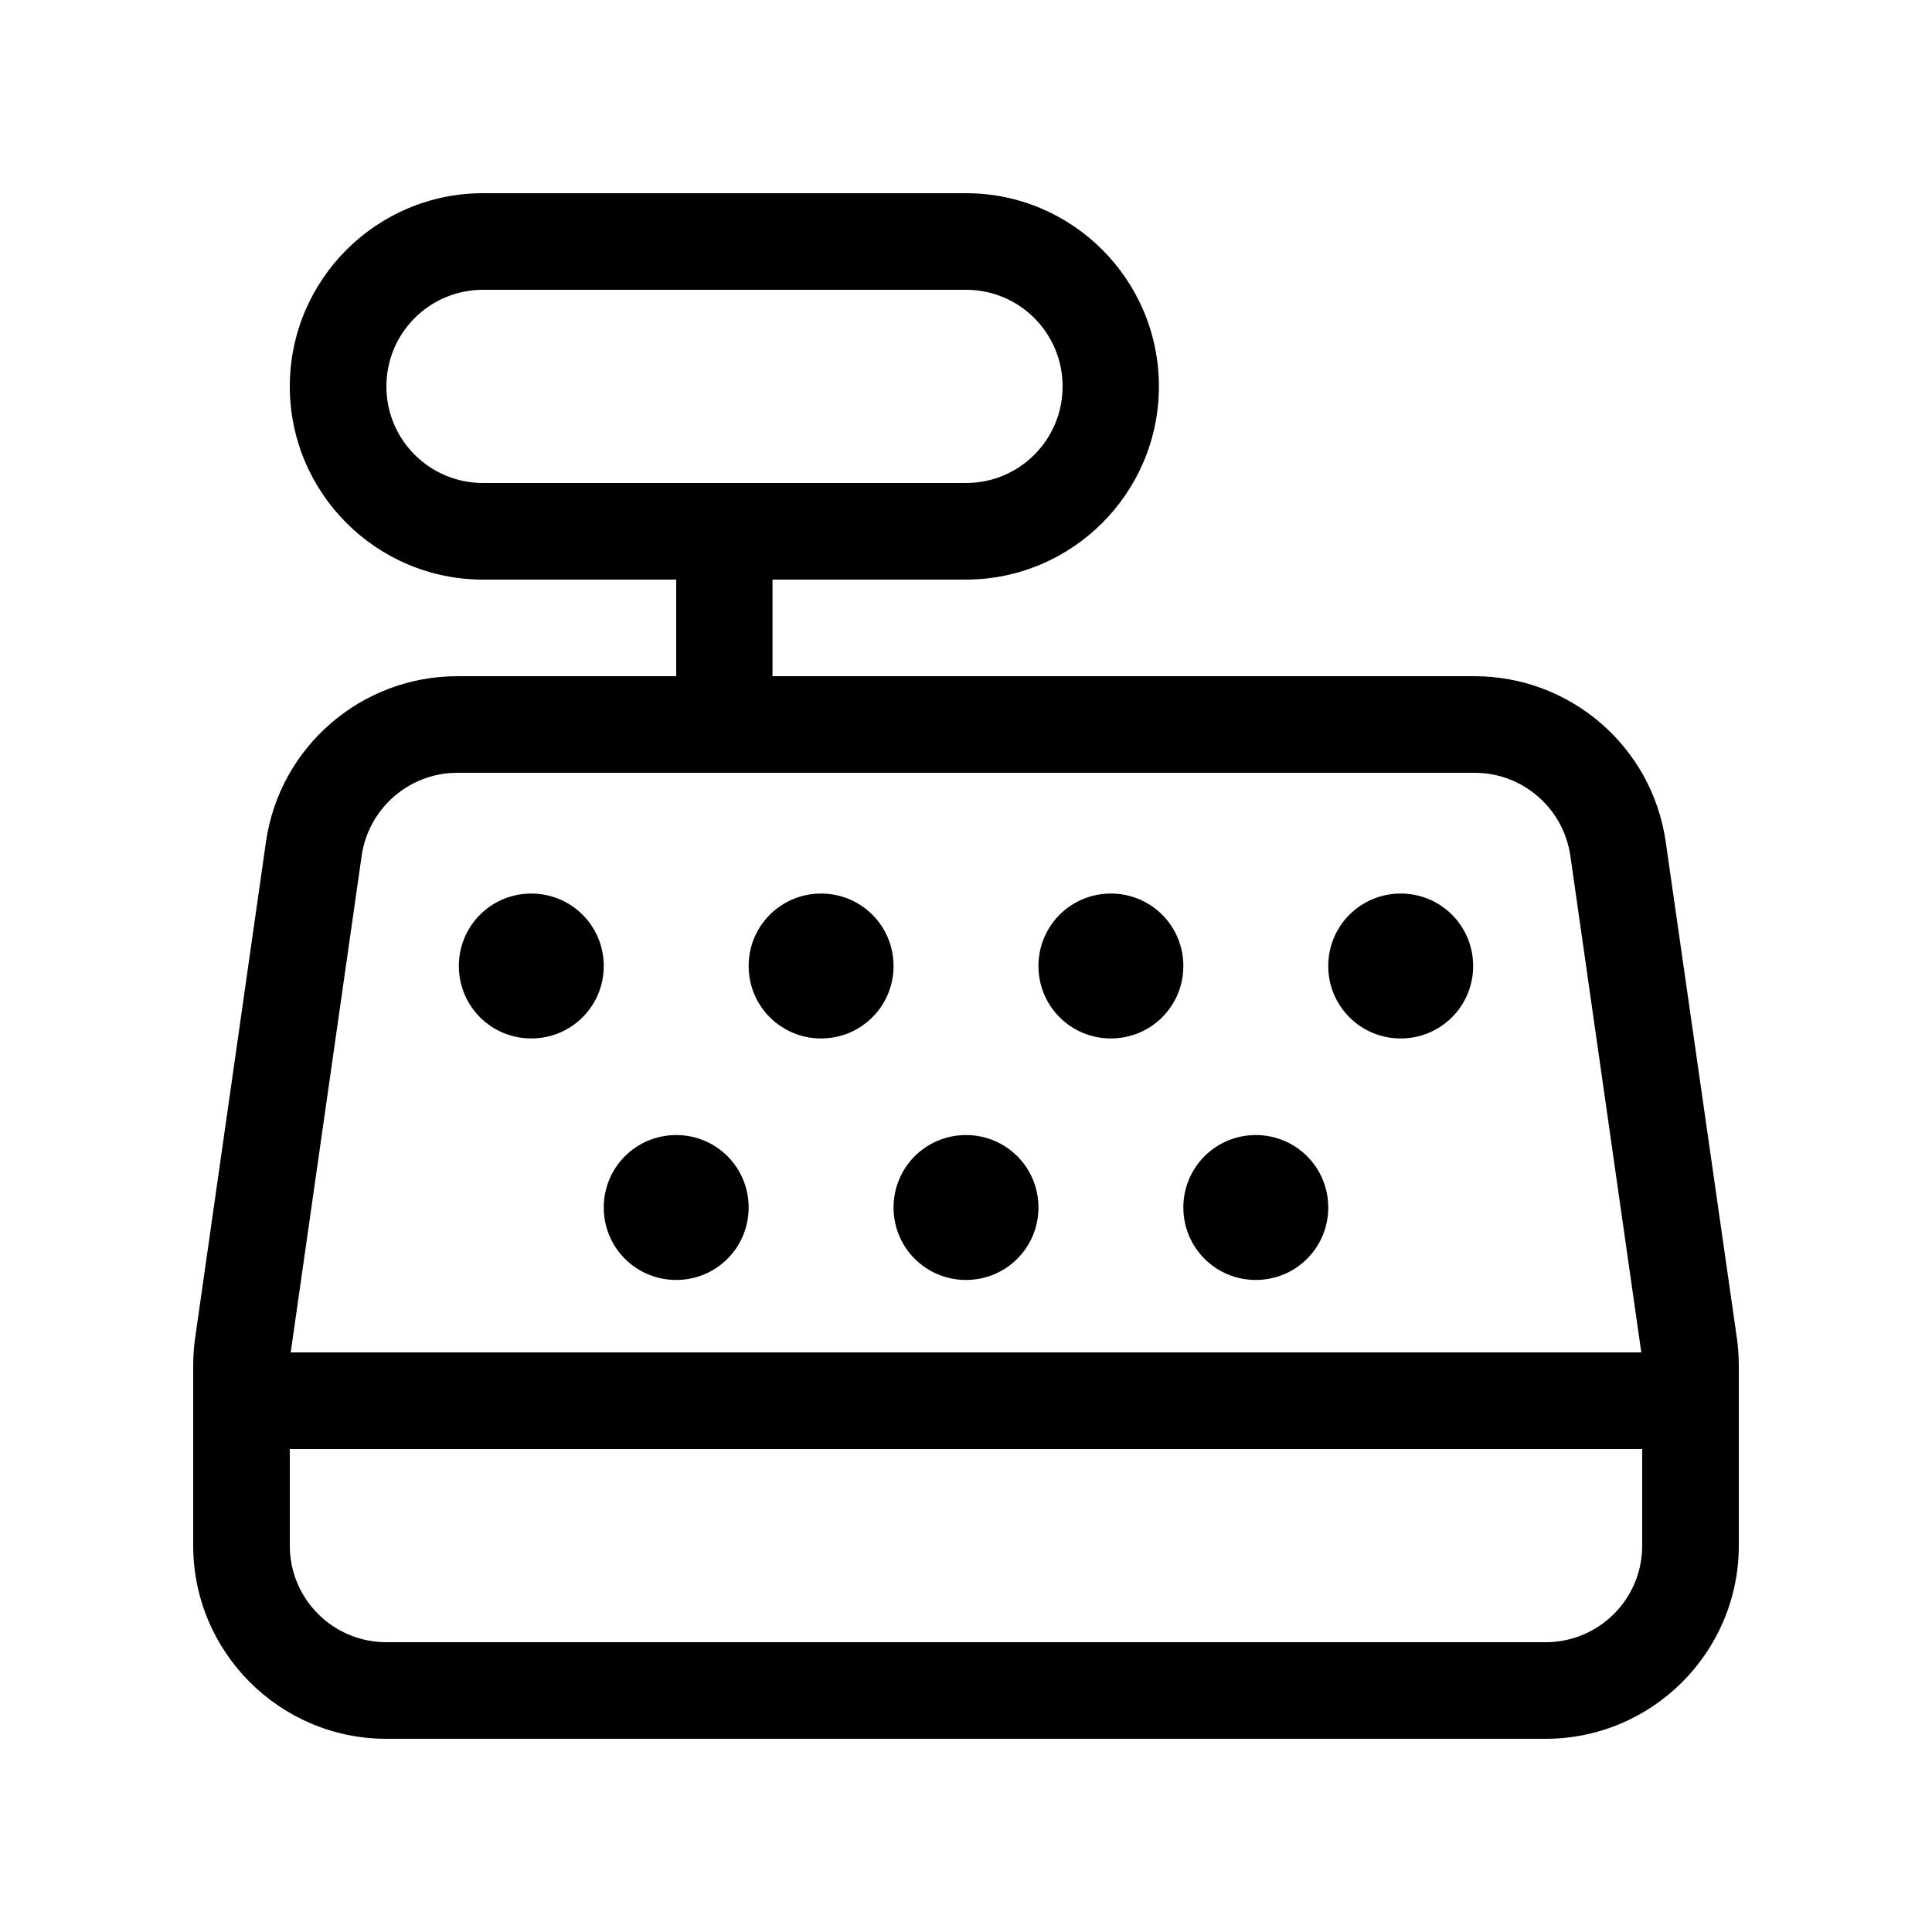 <svg xmlns="http://www.w3.org/2000/svg" viewBox="0 0 640 640"><!--!Font Awesome Free v7.0.1 by @fontawesome - https://fontawesome.com License - https://fontawesome.com/license/free Copyright 2025 Fonticons, Inc.--><path d="M320 96C337.7 96 352 110.3 352 128C352 145.7 337.7 160 320 160L160 160C142.3 160 128 145.7 128 128C128 110.3 142.3 96 160 96L320 96zM160 64C124.7 64 96 92.7 96 128C96 163.3 124.7 192 160 192L224 192L224 224L151.5 224C119.7 224 92.6 247.4 88.1 278.9L64.6 443.5C64.2 446.5 64 449.5 64 452.5L64 512C64 547.3 92.7 576 128 576L512 576C547.3 576 576 547.3 576 512L576 452.5C576 449.5 575.8 446.4 575.4 443.5L551.8 278.9C547.3 247.4 520.3 224 488.4 224L255.9 224L255.9 192L319.9 192C355.2 192 383.9 163.3 383.9 128C383.9 92.7 355.3 64 320 64L160 64zM96 512L96 480L544 480L544 512C544 529.7 529.7 544 512 544L128 544C110.3 544 96 529.7 96 512zM520.2 283.5L543.7 448L96.3 448L119.8 283.5C122.1 267.7 135.6 256 151.5 256L488.5 256C504.4 256 517.9 267.7 520.2 283.5zM176 296C162.7 296 152 306.7 152 320C152 333.3 162.7 344 176 344C189.3 344 200 333.3 200 320C200 306.7 189.3 296 176 296zM248 320C248 333.3 258.7 344 272 344C285.3 344 296 333.3 296 320C296 306.7 285.3 296 272 296C258.7 296 248 306.7 248 320zM224 376C210.7 376 200 386.7 200 400C200 413.3 210.7 424 224 424C237.3 424 248 413.3 248 400C248 386.7 237.3 376 224 376zM344 320C344 333.3 354.7 344 368 344C381.3 344 392 333.3 392 320C392 306.7 381.3 296 368 296C354.7 296 344 306.7 344 320zM320 376C306.7 376 296 386.7 296 400C296 413.3 306.7 424 320 424C333.3 424 344 413.3 344 400C344 386.7 333.3 376 320 376zM440 320C440 333.3 450.7 344 464 344C477.3 344 488 333.3 488 320C488 306.7 477.3 296 464 296C450.7 296 440 306.7 440 320zM416 376C402.7 376 392 386.7 392 400C392 413.3 402.7 424 416 424C429.3 424 440 413.3 440 400C440 386.7 429.3 376 416 376z"/></svg>